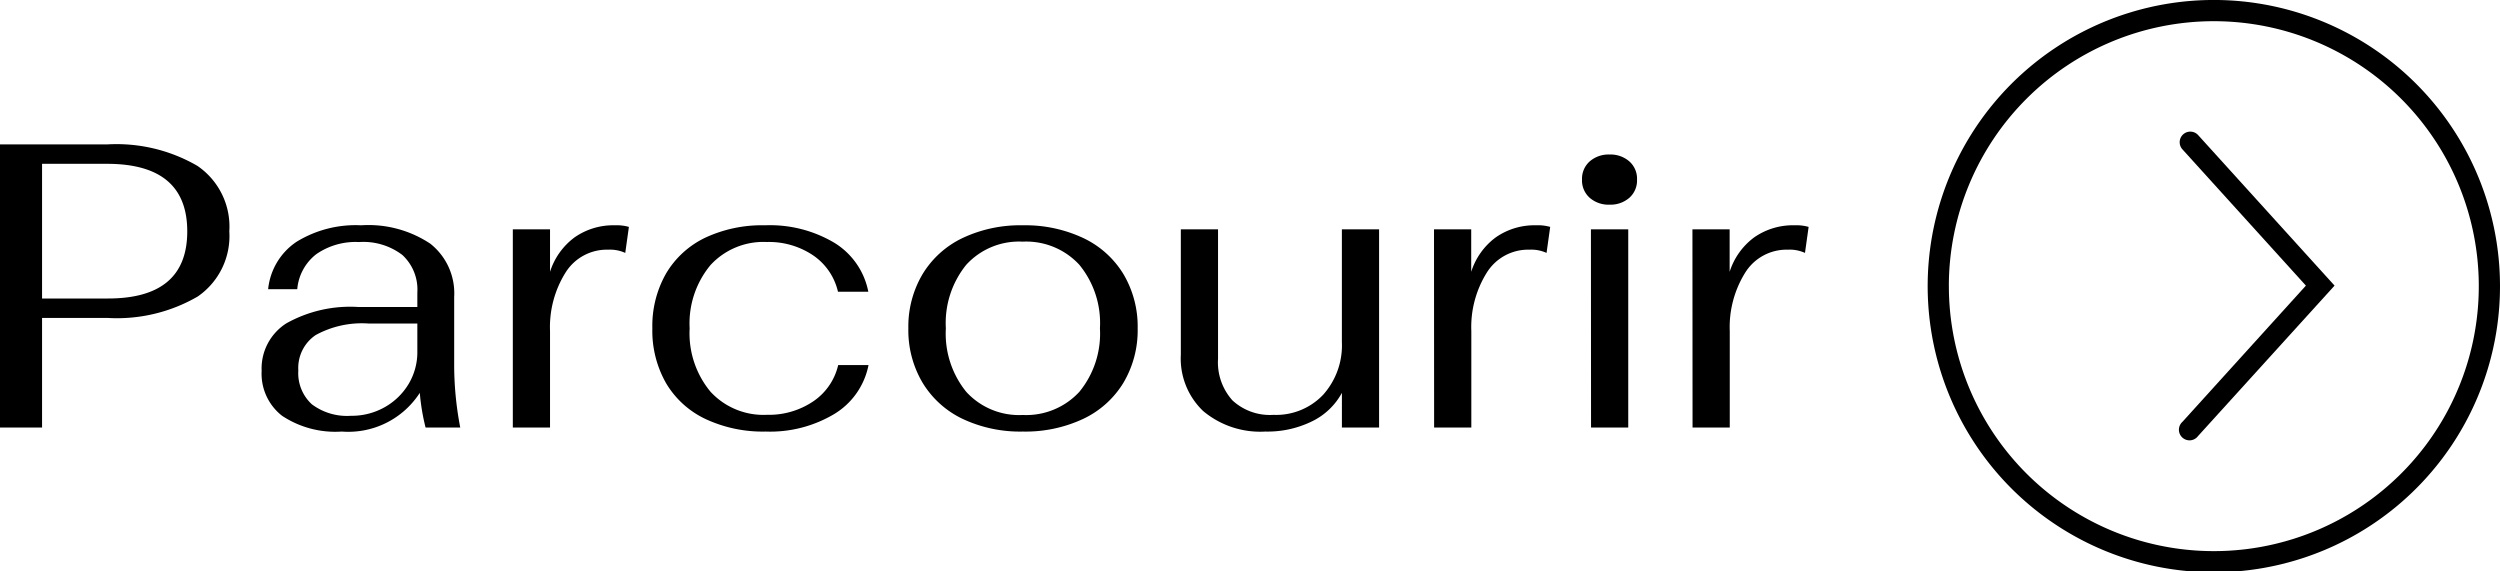 <svg xmlns="http://www.w3.org/2000/svg" width="86.541" height="19.773" viewBox="0 0 86.541 19.773">
  <g id="bt_parcourir" transform="translate(-505.036 -3186.201)">
    <path id="Tracé_1872" data-name="Tracé 1872" d="M1.036-9.8h3.71a5.574,5.574,0,0,1,3.122.742A2.543,2.543,0,0,1,8.974-6.79,2.54,2.54,0,0,1,7.882-4.536a5.562,5.562,0,0,1-3.136.742H2.492V0H1.036ZM4.774-4.466q2.744,0,2.744-2.324T4.774-9.128H2.492v4.662ZM12.866.14A3.332,3.332,0,0,1,10.8-.406a1.848,1.848,0,0,1-.707-1.554,1.853,1.853,0,0,1,.854-1.645,4.517,4.517,0,0,1,2.492-.567h2.044v-.5a1.628,1.628,0,0,0-.518-1.3,2.226,2.226,0,0,0-1.5-.448A2.385,2.385,0,0,0,11.984-6a1.718,1.718,0,0,0-.658,1.211H10.318a2.244,2.244,0,0,1,.98-1.638A3.906,3.906,0,0,1,13.538-7a3.861,3.861,0,0,1,2.394.637,2.185,2.185,0,0,1,.826,1.841v2.268A11.489,11.489,0,0,0,16.968,0h-1.2a7.333,7.333,0,0,1-.2-1.2A2.946,2.946,0,0,1,12.866.14Zm.322-.546a2.308,2.308,0,0,0,1.169-.3,2.242,2.242,0,0,0,.826-.805,2.143,2.143,0,0,0,.3-1.12V-3.6H13.79a3.326,3.326,0,0,0-1.827.4,1.373,1.373,0,0,0-.6,1.225A1.46,1.46,0,0,0,11.83-.805,2.025,2.025,0,0,0,13.188-.406Zm5.6-6.454h1.288v1.47a2.376,2.376,0,0,1,.847-1.19A2.337,2.337,0,0,1,22.33-7a1.494,1.494,0,0,1,.476.056l-.126.9a1.266,1.266,0,0,0-.588-.112,1.687,1.687,0,0,0-1.484.8,3.561,3.561,0,0,0-.532,2.016V0H18.788Zm8.75,7a4.687,4.687,0,0,1-2.079-.434,3.145,3.145,0,0,1-1.365-1.239,3.659,3.659,0,0,1-.476-1.9,3.659,3.659,0,0,1,.476-1.9,3.153,3.153,0,0,1,1.358-1.239A4.642,4.642,0,0,1,27.524-7a4.355,4.355,0,0,1,2.4.609A2.557,2.557,0,0,1,31.094-4.7h-1.05a2.091,2.091,0,0,0-.861-1.26,2.739,2.739,0,0,0-1.6-.462,2.49,2.49,0,0,0-1.953.8,3.164,3.164,0,0,0-.721,2.191,3.164,3.164,0,0,0,.721,2.191,2.49,2.49,0,0,0,1.953.8,2.747,2.747,0,0,0,1.6-.462,2.082,2.082,0,0,0,.868-1.26h1.05A2.551,2.551,0,0,1,29.918-.469,4.334,4.334,0,0,1,27.538.14Zm8.9,0A4.669,4.669,0,0,1,34.356-.3,3.256,3.256,0,0,1,32.97-1.554a3.559,3.559,0,0,1-.49-1.876,3.559,3.559,0,0,1,.49-1.876,3.256,3.256,0,0,1,1.386-1.253A4.669,4.669,0,0,1,36.442-7a4.714,4.714,0,0,1,2.093.441,3.248,3.248,0,0,1,1.393,1.253,3.559,3.559,0,0,1,.49,1.876,3.559,3.559,0,0,1-.49,1.876A3.248,3.248,0,0,1,38.535-.3,4.714,4.714,0,0,1,36.442.14Zm0-.574a2.5,2.5,0,0,0,1.96-.8,3.179,3.179,0,0,0,.714-2.2,3.179,3.179,0,0,0-.714-2.2,2.5,2.5,0,0,0-1.96-.8,2.474,2.474,0,0,0-1.953.8,3.2,3.2,0,0,0-.707,2.2,3.2,3.2,0,0,0,.707,2.2A2.474,2.474,0,0,0,36.442-.434Zm8.4.574a3.075,3.075,0,0,1-2.149-.707,2.507,2.507,0,0,1-.777-1.953V-6.86H43.2v4.48a1.968,1.968,0,0,0,.5,1.442,1.907,1.907,0,0,0,1.421.5,2.243,2.243,0,0,0,1.715-.693,2.56,2.56,0,0,0,.651-1.827V-6.86h1.288V0H47.488V-1.2a2.336,2.336,0,0,1-1.036.987A3.5,3.5,0,0,1,44.842.14Zm5.838-7h1.288v1.47a2.376,2.376,0,0,1,.847-1.19A2.337,2.337,0,0,1,54.222-7a1.494,1.494,0,0,1,.476.056l-.126.9a1.266,1.266,0,0,0-.588-.112,1.687,1.687,0,0,0-1.484.8,3.561,3.561,0,0,0-.532,2.016V0H50.68Zm6.076-.854a.99.99,0,0,1-.686-.238.8.8,0,0,1-.266-.63.8.8,0,0,1,.266-.63.99.99,0,0,1,.686-.238.99.99,0,0,1,.686.238.8.8,0,0,1,.266.63.8.8,0,0,1-.266.63A.99.99,0,0,1,56.756-7.714Zm-.644.854H57.4V0H56.112Zm3.514,0h1.288v1.47a2.376,2.376,0,0,1,.847-1.19A2.337,2.337,0,0,1,63.168-7a1.494,1.494,0,0,1,.476.056l-.126.9a1.266,1.266,0,0,0-.588-.112,1.687,1.687,0,0,0-1.484.8,3.561,3.561,0,0,0-.532,2.016V0H59.626Z" transform="translate(504 3201)"/>
    <g id="Groupe_2590" data-name="Groupe 2590" transform="translate(571.764 3205.974) rotate(-90)">
      <g id="Groupe_2567" data-name="Groupe 2567" transform="translate(4.556 8.72)">
        <g id="Groupe_2566" data-name="Groupe 2566" transform="translate(0 0)">
          <path id="Tracé_1430" data-name="Tracé 1430" d="M5.33,5.366.121.639A.367.367,0,1,1,.614.1L5.33,4.374,10.047.1a.367.367,0,1,1,.493.544Z" transform="translate(0 0)"/>
        </g>
      </g>
      <g id="Groupe_2568" data-name="Groupe 2568" transform="translate(0)">
        <path id="Tracé_1431" data-name="Tracé 1431" d="M9.887,19.813a9.906,9.906,0,1,1,9.887-9.906A9.908,9.908,0,0,1,9.887,19.813Zm0-19.078a9.172,9.172,0,1,0,9.152,9.172A9.173,9.173,0,0,0,9.887.734Z"/>
      </g>
    </g>
  </g>
</svg>
